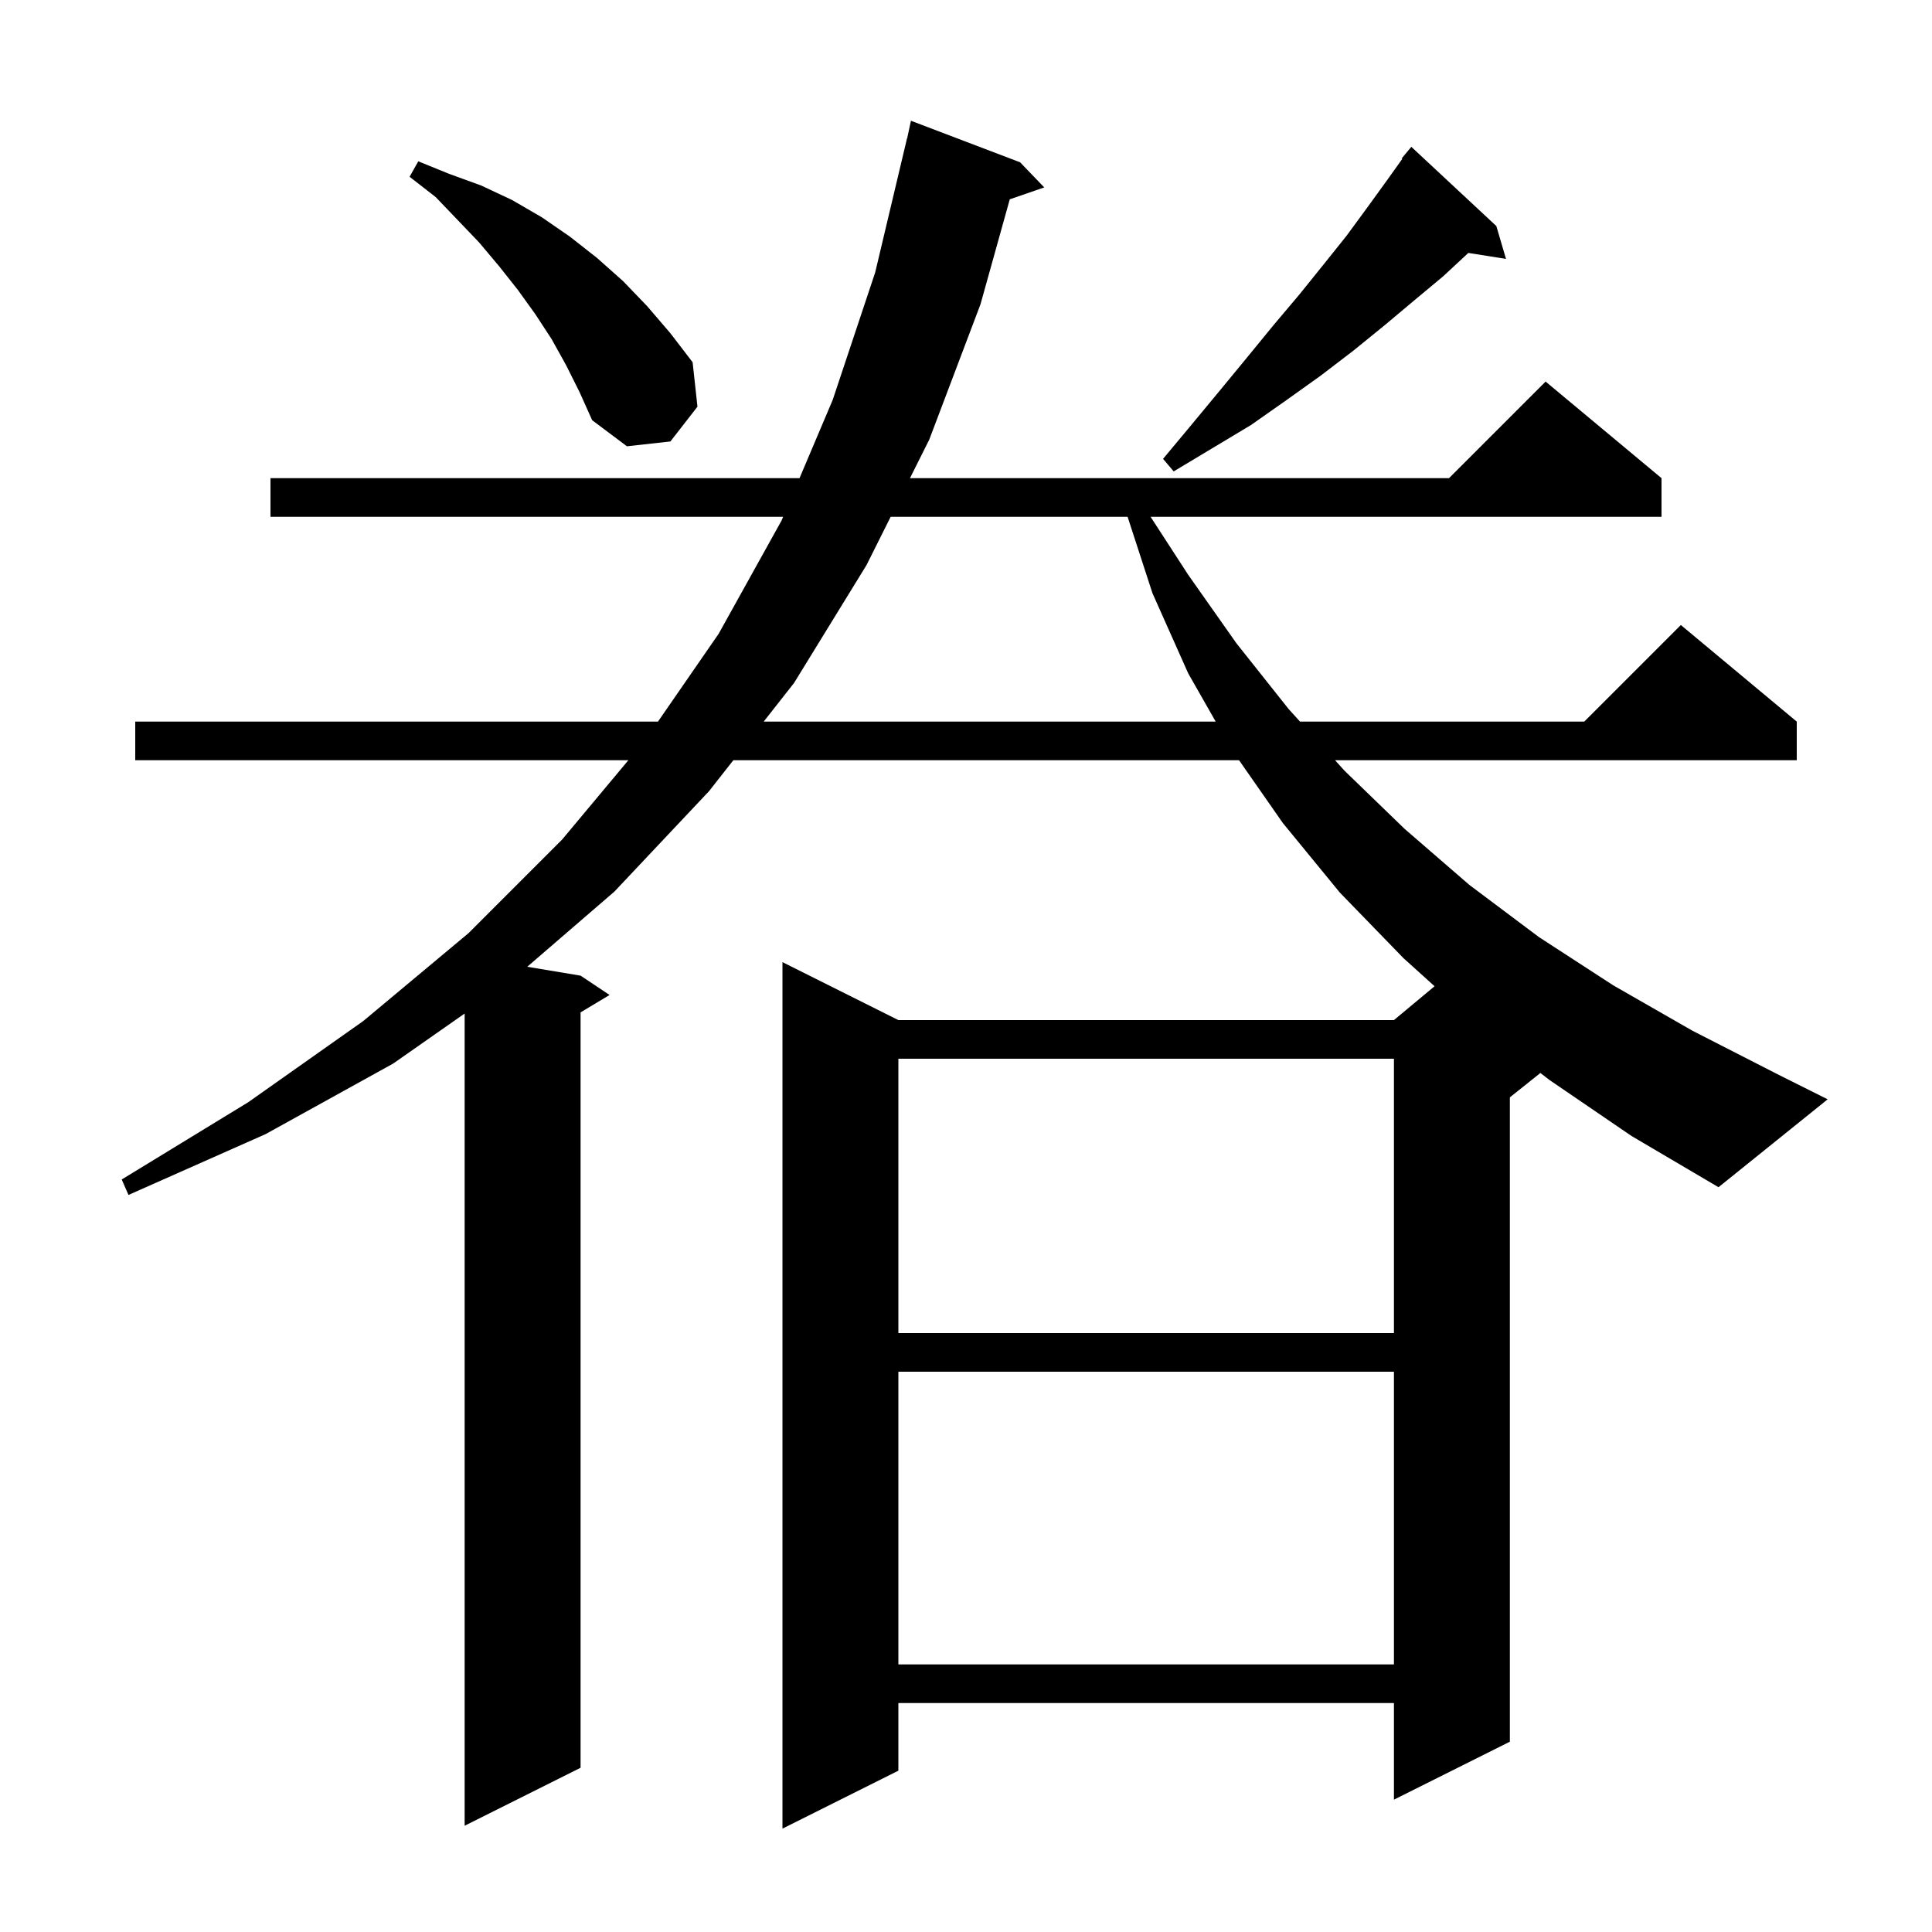 <svg xmlns="http://www.w3.org/2000/svg" xmlns:xlink="http://www.w3.org/1999/xlink" version="1.1" baseProfile="full" viewBox="0 0 200 200" width="200" height="200"><g fill="currentColor"><path d="M 160.4 111.8 L 159.459 111.073 L 156.3 113.6 L 156.3 180.3 L 144.3 186.3 L 144.3 176.3 L 93.0 176.3 L 93.0 183.3 L 81.0 189.3 L 81.0 99.6 L 93.0 105.6 L 144.3 105.6 L 148.506 102.095 L 145.3 99.2 L 138.7 92.4 L 132.8 85.2 L 128.267 78.7 L 75.914 78.7 L 73.4 81.9 L 63.6 92.3 L 54.579 100.08 L 60.1 101.0 L 63.1 103.0 L 60.1 104.8 L 60.1 183.0 L 48.1 189.0 L 48.1 104.92 L 40.7 110.1 L 27.5 117.4 L 13.3 123.7 L 12.6 122.1 L 25.7 114.1 L 37.6 105.7 L 48.5 96.6 L 58.2 86.9 L 65.047 78.7 L 14.0 78.7 L 14.0 74.7 L 68.113 74.7 L 74.4 65.6 L 80.9 53.9 L 81.07 53.5 L 28.0 53.5 L 28.0 49.5 L 82.766 49.5 L 86.2 41.4 L 90.6 28.2 L 93.9 14.3 L 93.914 14.303 L 94.3 12.5 L 105.6 16.8 L 108.1 19.4 L 104.531 20.633 L 101.5 31.5 L 96.2 45.5 L 94.2 49.5 L 150.0 49.5 L 160.0 39.5 L 172.0 49.5 L 172.0 53.5 L 119.108 53.5 L 123.0 59.5 L 128.0 66.6 L 133.4 73.4 L 134.578 74.7 L 164.0 74.7 L 174.0 64.7 L 186.0 74.7 L 186.0 78.7 L 138.203 78.7 L 139.2 79.8 L 145.4 85.8 L 152.1 91.6 L 159.3 97.0 L 167.0 102.0 L 175.2 106.7 L 184.0 111.2 L 189.2 113.8 L 177.9 122.9 L 168.9 117.6 Z M 93.0 142.0 L 93.0 172.3 L 144.3 172.3 L 144.3 142.0 Z M 93.0 109.6 L 93.0 138.0 L 144.3 138.0 L 144.3 109.6 Z M 92.2 53.5 L 89.7 58.5 L 82.2 70.7 L 79.057 74.7 L 125.848 74.7 L 123.0 69.7 L 119.3 61.4 L 116.728 53.5 Z M 154.9 23.4 L 155.9 26.8 L 152.001 26.184 L 149.4 28.6 L 146.4 31.1 L 143.3 33.7 L 140.1 36.3 L 136.7 38.9 L 133.2 41.4 L 129.5 44.0 L 121.5 48.8 L 120.4 47.5 L 123.4 43.9 L 126.3 40.4 L 129.1 37.0 L 131.8 33.7 L 134.5 30.5 L 137.0 27.4 L 139.4 24.4 L 141.6 21.4 L 143.7 18.5 L 145.166 16.447 L 145.1 16.4 L 146.1 15.2 Z M 58.6 37.8 L 57.1 35.1 L 55.4 32.5 L 53.6 30.0 L 51.7 27.6 L 49.6 25.1 L 47.4 22.8 L 45.1 20.4 L 42.4 18.3 L 43.3 16.7 L 46.5 18.0 L 49.8 19.2 L 53.0 20.7 L 56.1 22.5 L 59.0 24.5 L 61.8 26.7 L 64.5 29.1 L 67.0 31.7 L 69.4 34.5 L 71.7 37.5 L 72.2 42.1 L 69.4 45.7 L 64.9 46.2 L 61.3 43.5 L 60.0 40.6 Z "/></g></svg>
